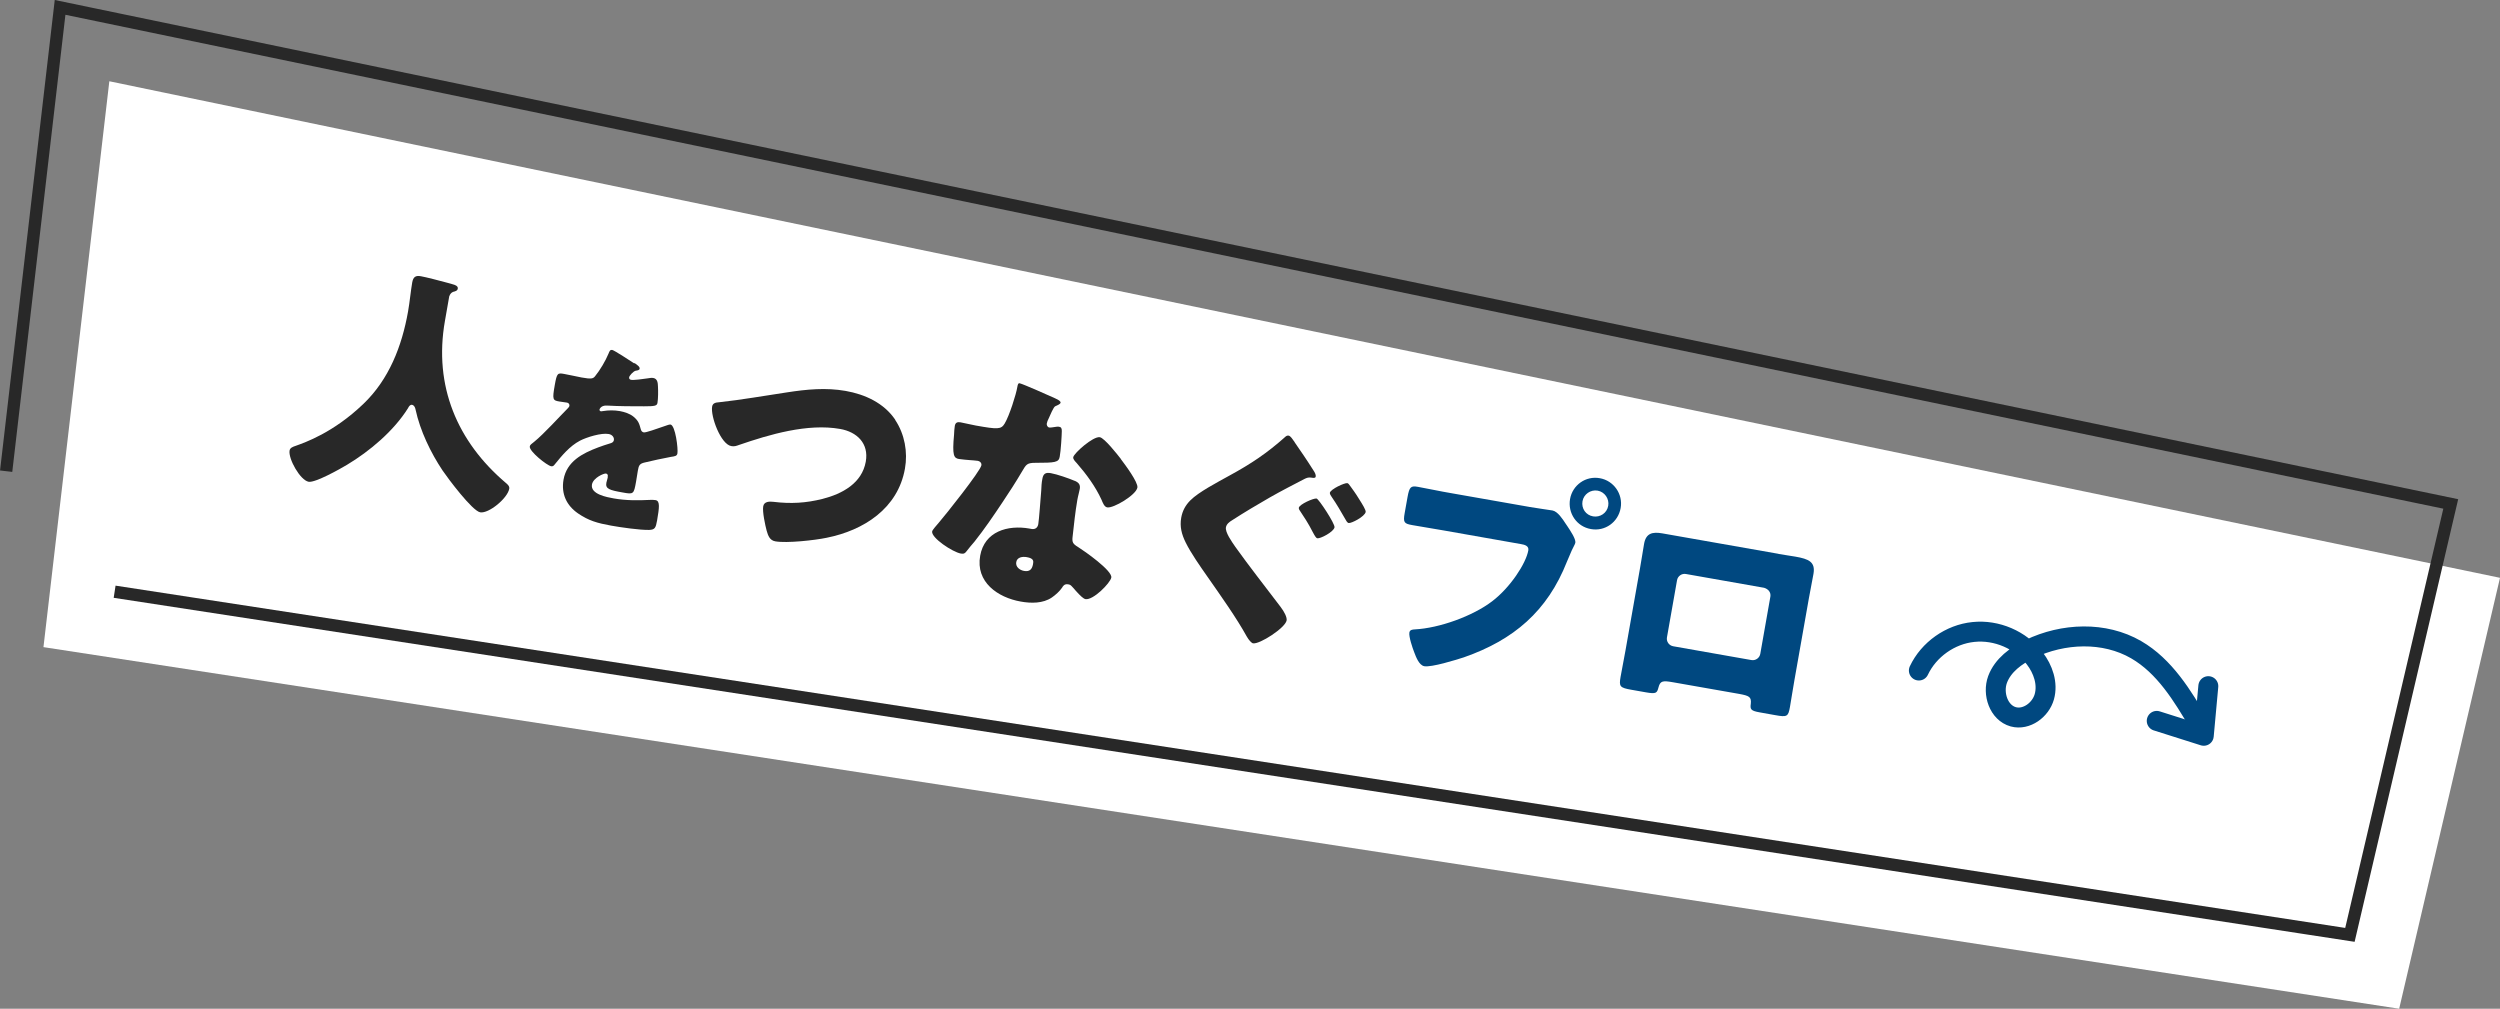 <svg viewBox="0 0 203.05 81.93" xmlns="http://www.w3.org/2000/svg" data-name="レイヤー 2" id="_レイヤー_2">
  <rect x="0" y="0" width="203.05" height="81.93" fill="#808080" stroke="none"/>
  <defs>
    <style>
      .cls-1 {
        fill: #004880;
      }

      .cls-2 {
        stroke: #004880;
        stroke-linecap: round;
        stroke-linejoin: round;
        stroke-width: 1.62px;
      }

      .cls-2, .cls-3 {
        fill: none;
      }

      .cls-4 {
        isolation: isolate;
      }

      .cls-5 {
        fill: #fff;
      }

      .cls-6 {
        fill: #282828;
      }

      .cls-3 {
        stroke: #282828;
        stroke-miterlimit: 10;
      }
    </style>
  </defs>
  <g id="text">
    <g>
      <polygon points="8.88 6.6 3.53 52.56 194.86 81.93 203.05 46.93 8.88 6.6" class="cls-5"></polygon>
      <g class="cls-4" data-name="社員インタビュー" id="_社員インタビュー">
        <g class="cls-4">
          <path d="M36.49,24.05l-.35,2c-.94,5.32,1.02,9.84,4.94,13.17.16.13.32.28.28.48-.14.77-1.66,2.03-2.36,1.91-.65-.12-2.63-2.77-3.05-3.39-.97-1.45-1.83-3.24-2.2-4.96-.03-.15-.1-.34-.28-.38-.16-.03-.27.14-.33.27-1.16,1.85-3.1,3.49-4.97,4.61-.55.33-2.56,1.46-3.1,1.37-.69-.12-1.67-1.88-1.55-2.54.04-.22.26-.3.5-.38.72-.26,3.04-1.05,5.49-3.4,2.09-2,3.13-4.69,3.63-7.5.14-.79.22-1.69.34-2.37.08-.44.27-.59.72-.5.36.06,1.64.39,2.03.5.6.17,1,.22.95.51-.03.18-.24.22-.39.26-.16.07-.26.22-.29.34Z" class="cls-6"></path>
          <path d="M51.53,29.48c.26.18.45.32.42.47-.02.13-.21.14-.32.16-.2.05-.51.4-.53.53-.02.13.05.19.16.21.24.04.99-.07,1.34-.12.14-.02.32-.06.46-.03.35.06.37.41.38.7.02.33.02.98-.04,1.32-.04.24-.2.28-1.09.28-.9,0-2.01,0-3.01-.06-.52-.03-.61.32-.61.33-.01.08.06.12.12.14.03,0,.12-.01.15-.02.49-.08.91-.08,1.39,0,.38.07.81.21,1.1.45.4.33.47.56.6,1.04.04.14.11.21.24.24.16.03,1.08-.3,1.6-.48.16-.05.28-.1.35-.12.07-.02.16-.05.22-.04.4.07.63,1.99.56,2.35-.04.21-.2.23-.54.28-.81.15-1.32.27-2.1.45-.41.09-.5.22-.57.65-.03.19-.09.57-.15.92-.18,1.01-.2,1.03-1.08.87-1.09-.19-1.42-.3-1.33-.79.03-.14.07-.28.11-.42v-.08c.03-.11-.01-.23-.14-.25-.16-.03-1.04.34-1.14.89-.14.79,1.21,1.03,1.76,1.13,1.01.18,1.98.17,3.01.12.15,0,.29,0,.4.02.38.07.29.64.12,1.65-.11.6-.17.75-.64.77-.74.02-2.33-.21-3.1-.35-1.11-.2-1.82-.4-2.68-.99-.93-.64-1.38-1.58-1.18-2.74.26-1.49,1.54-2.14,2.81-2.62.3-.11.64-.23.95-.32.15-.04.29-.09.33-.27.04-.22-.13-.45-.42-.5-.6-.11-1.79.26-2.33.54-.85.45-1.47,1.21-2.07,1.95-.07.09-.14.15-.27.13-.35-.06-1.81-1.23-1.74-1.61.02-.13.13-.2.36-.38.78-.63,2.1-2.09,2.73-2.72.1-.1.12-.14.13-.2.02-.13-.07-.24-.2-.26-.19-.03-.41-.06-.62-.09-.54-.09-.58-.15-.37-1.34.17-.98.24-.99.75-.9.35.06.91.19,1.43.29.78.14.93.1,1.09-.1.41-.5.86-1.27,1.09-1.83.09-.23.14-.33.3-.31.17.03,1.56.94,1.8,1.1Z" class="cls-6"></path>
          <path d="M72.71,34.11c.77,1.16,1.03,2.61.79,3.95-.57,3.24-3.35,5.02-6.37,5.62-.95.2-3.22.45-4.15.29-.46-.08-.59-.45-.71-.86-.12-.45-.36-1.55-.28-1.99.07-.4.52-.4.84-.36,1.4.17,2.63.1,3.98-.24,1.6-.41,3.2-1.27,3.51-3.03.26-1.48-.72-2.41-2.08-2.65-2.65-.47-5.75.45-8.22,1.3-.22.08-.39.14-.63.09-.85-.15-1.69-2.42-1.55-3.21.05-.3.32-.33.57-.35,1.85-.2,3.68-.53,5.5-.8,1.61-.25,3.17-.4,4.77-.12,1.58.28,3.11.98,4.03,2.34Z" class="cls-6"></path>
          <path d="M85.73,32.37c.23.1.43.22.41.34-.02.1-.17.17-.44.29-.13.06-.41.72-.55,1.04-.03.08-.06.11-.07.15-.01.06-.04.13-.06.21-.02.12.05.29.19.32.1.02.33-.02.46-.04.13-.02.23-.04.35-.02.18.03.22.14.22.35,0,.33-.08,1.62-.17,2.09-.08.45-.37.49-1.96.49-.71,0-.76.13-1.11.72-.5.85-1.03,1.67-1.58,2.49-.72,1.08-1.46,2.17-2.27,3.19-.21.25-.46.53-.62.75-.13.18-.23.27-.49.22-.67-.12-2.42-1.28-2.33-1.8.02-.12.38-.52.55-.72.52-.6,3.36-4.16,3.45-4.65.03-.2-.13-.33-.28-.36-.12-.02-.52-.05-.66-.06-.22-.02-.64-.05-.88-.09-.42-.07-.56-.28-.4-1.99,0-.16.03-.52.06-.7.05-.28.22-.33.46-.29.33.06.8.18,1.24.26,1.8.32,2.06.32,2.35-.16.38-.63.93-2.36,1.03-2.98.03-.16.06-.32.19-.29.26.05,2.53,1.06,2.9,1.23ZM87.29,39.05c.32.14.47.31.41.66-.03.2-.14.55-.2.9-.17.99-.27,1.97-.38,2.95-.06.48.01.61.44.87.51.32,2.8,1.92,2.7,2.48-.08.44-1.47,1.86-2.1,1.75-.16-.03-.4-.25-.78-.67-.1-.12-.2-.24-.32-.36-.09-.1-.16-.15-.3-.17-.32-.06-.44.17-.49.26-.19.29-.56.62-.84.81-.72.49-1.69.48-2.52.33-1.88-.33-3.68-1.59-3.3-3.72.35-1.98,2.24-2.52,4-2.21l.16.03c.32.06.51-.11.56-.39.06-.34.19-2.13.24-2.73.01-.3.03-.65.09-.94.07-.42.26-.55.69-.47.51.09,1.46.42,1.95.63ZM82.54,45.65c-.07.4.29.66.63.72.46.08.65-.13.73-.54.05-.26.07-.48-.51-.58-.34-.06-.78,0-.85.4ZM91.03,37.28c.38.5,1.42,1.9,1.35,2.32-.11.61-1.95,1.7-2.45,1.61-.24-.04-.36-.37-.46-.61-.5-1.09-1.22-2.07-2.02-2.99-.14-.15-.31-.32-.28-.48.06-.32,1.61-1.71,2.16-1.62.38.07,1.44,1.42,1.71,1.77Z" class="cls-6"></path>
          <path d="M105.15,35.92c.44.63,1.04,1.51,1.53,2.29.08.12.21.32.18.5-.02.12-.14.12-.38.08-.2-.03-.35.02-.53.11-.94.49-1.88.97-2.81,1.5-1.06.61-2.07,1.21-3.06,1.85-.23.14-.46.31-.51.58-.07.4.47,1.16.76,1.58,1.1,1.54,2.34,3.12,3.67,4.87.33.43.54.87.5,1.11-.11.61-2.2,1.96-2.73,1.86-.12-.02-.34-.26-.5-.54-.85-1.54-2.09-3.28-3.2-4.87-.59-.84-1.34-1.91-1.77-2.78-.33-.67-.49-1.29-.36-2.02.1-.55.34-1,.74-1.4.67-.68,2.22-1.48,3.17-2.01,1.78-.97,3.06-1.83,4.53-3.14.07-.07.17-.13.28-.11.16.03.3.26.5.54ZM108.39,42.83c-.07.38-1.17.94-1.4.89-.08-.01-.18-.15-.35-.47-.38-.76-.78-1.34-.99-1.66-.08-.12-.18-.24-.16-.35.05-.28,1.2-.79,1.44-.75.18.03,1.51,2.06,1.46,2.34ZM109.69,39.51c.1.14.43.58.68,1,.32.5.57.92.55,1.07-.07.38-1.17.94-1.38.9-.12-.02-.21-.2-.26-.29-.36-.63-.72-1.25-1.12-1.83-.05-.07-.16-.23-.15-.33.05-.3,1.21-.83,1.42-.79.08.01.18.15.26.27Z" class="cls-6"></path>
          <path d="M124.2,41.17c.61.11,1.49.22,1.89.29.43.08.83.7,1.07,1.07l.13.19c.26.39.71,1.06.66,1.36-.02.12-.23.47-.29.62-.14.32-.25.59-.39.91-1.59,4.04-4.34,6.37-8.38,7.78-.65.21-2.61.82-3.21.72-.43-.08-.68-.77-.82-1.14-.13-.33-.45-1.26-.39-1.6.04-.22.25-.24.43-.25,2-.1,4.72-1.08,6.3-2.29,1.46-1.11,2.74-3.06,2.93-4.13.06-.36-.29-.46-.6-.51l-6.29-1.11c-.85-.15-1.68-.28-2.53-.43-.67-.12-.76-.21-.62-.99l.23-1.29c.15-.83.27-.93.84-.83.89.16,1.79.36,2.68.51l6.37,1.12ZM131.63,41.26c-.2,1.15-1.27,1.92-2.42,1.71-1.15-.2-1.89-1.29-1.69-2.44.2-1.13,1.27-1.9,2.42-1.69,1.13.2,1.89,1.29,1.69,2.42ZM128.53,40.71c-.1.59.27,1.13.86,1.23.57.1,1.13-.27,1.23-.86.1-.57-.29-1.13-.86-1.23-.57-.1-1.13.29-1.23.86Z" class="cls-1"></path>
          <path d="M144.45,44.99c.51.09.97.15,1.37.22,1.09.19,1.64.43,1.47,1.4-.12.67-.25,1.32-.37,1.97l-1.18,6.68c-.13.71-.23,1.43-.36,2.16-.14.79-.23.84-1.22.66l-1.23-.22c-.75-.13-.79-.26-.73-.7.06-.56-.13-.65-.94-.8l-5.4-.95c-.81-.14-1.02-.12-1.16.43-.12.45-.18.54-1.03.39l-1.13-.2c-.99-.17-1.05-.27-.92-1.04.13-.71.27-1.44.4-2.15l1.18-6.68c.12-.65.21-1.31.33-1.98.15-.87.67-1,1.48-.86l9.43,1.66ZM136.93,46.62c-.34-.06-.66.17-.72.5l-.82,4.65c-.06.34.17.66.51.72l6.35,1.12c.34.06.66-.17.72-.5l.82-4.65c.06-.36-.18-.62-.51-.72l-6.35-1.12Z" class="cls-1"></path>
        </g>
      </g>
      <g>
        <path d="M155.85,54.46c.81-1.71,2.55-2.94,4.43-3.13,1.88-.2,3.84.64,4.98,2.14.68.88,1.08,2.05.78,3.12-.3,1.07-1.45,1.92-2.52,1.63-1.19-.33-1.7-1.88-1.28-3.03.43-1.16,1.51-1.95,2.62-2.48,2.7-1.3,6.05-1.44,8.64.06,2.31,1.34,3.76,3.73,5.11,6.03" class="cls-2"></path>
        <polyline points="179.36 55.73 178.99 59.76 175.17 58.55" class="cls-2"></polyline>
      </g>
      <polyline points="9.31 48.06 190.86 75.93 199.05 40.93 4.88 .6 .5 38.27" class="cls-3"></polyline>
    </g>
  </g>
</svg>